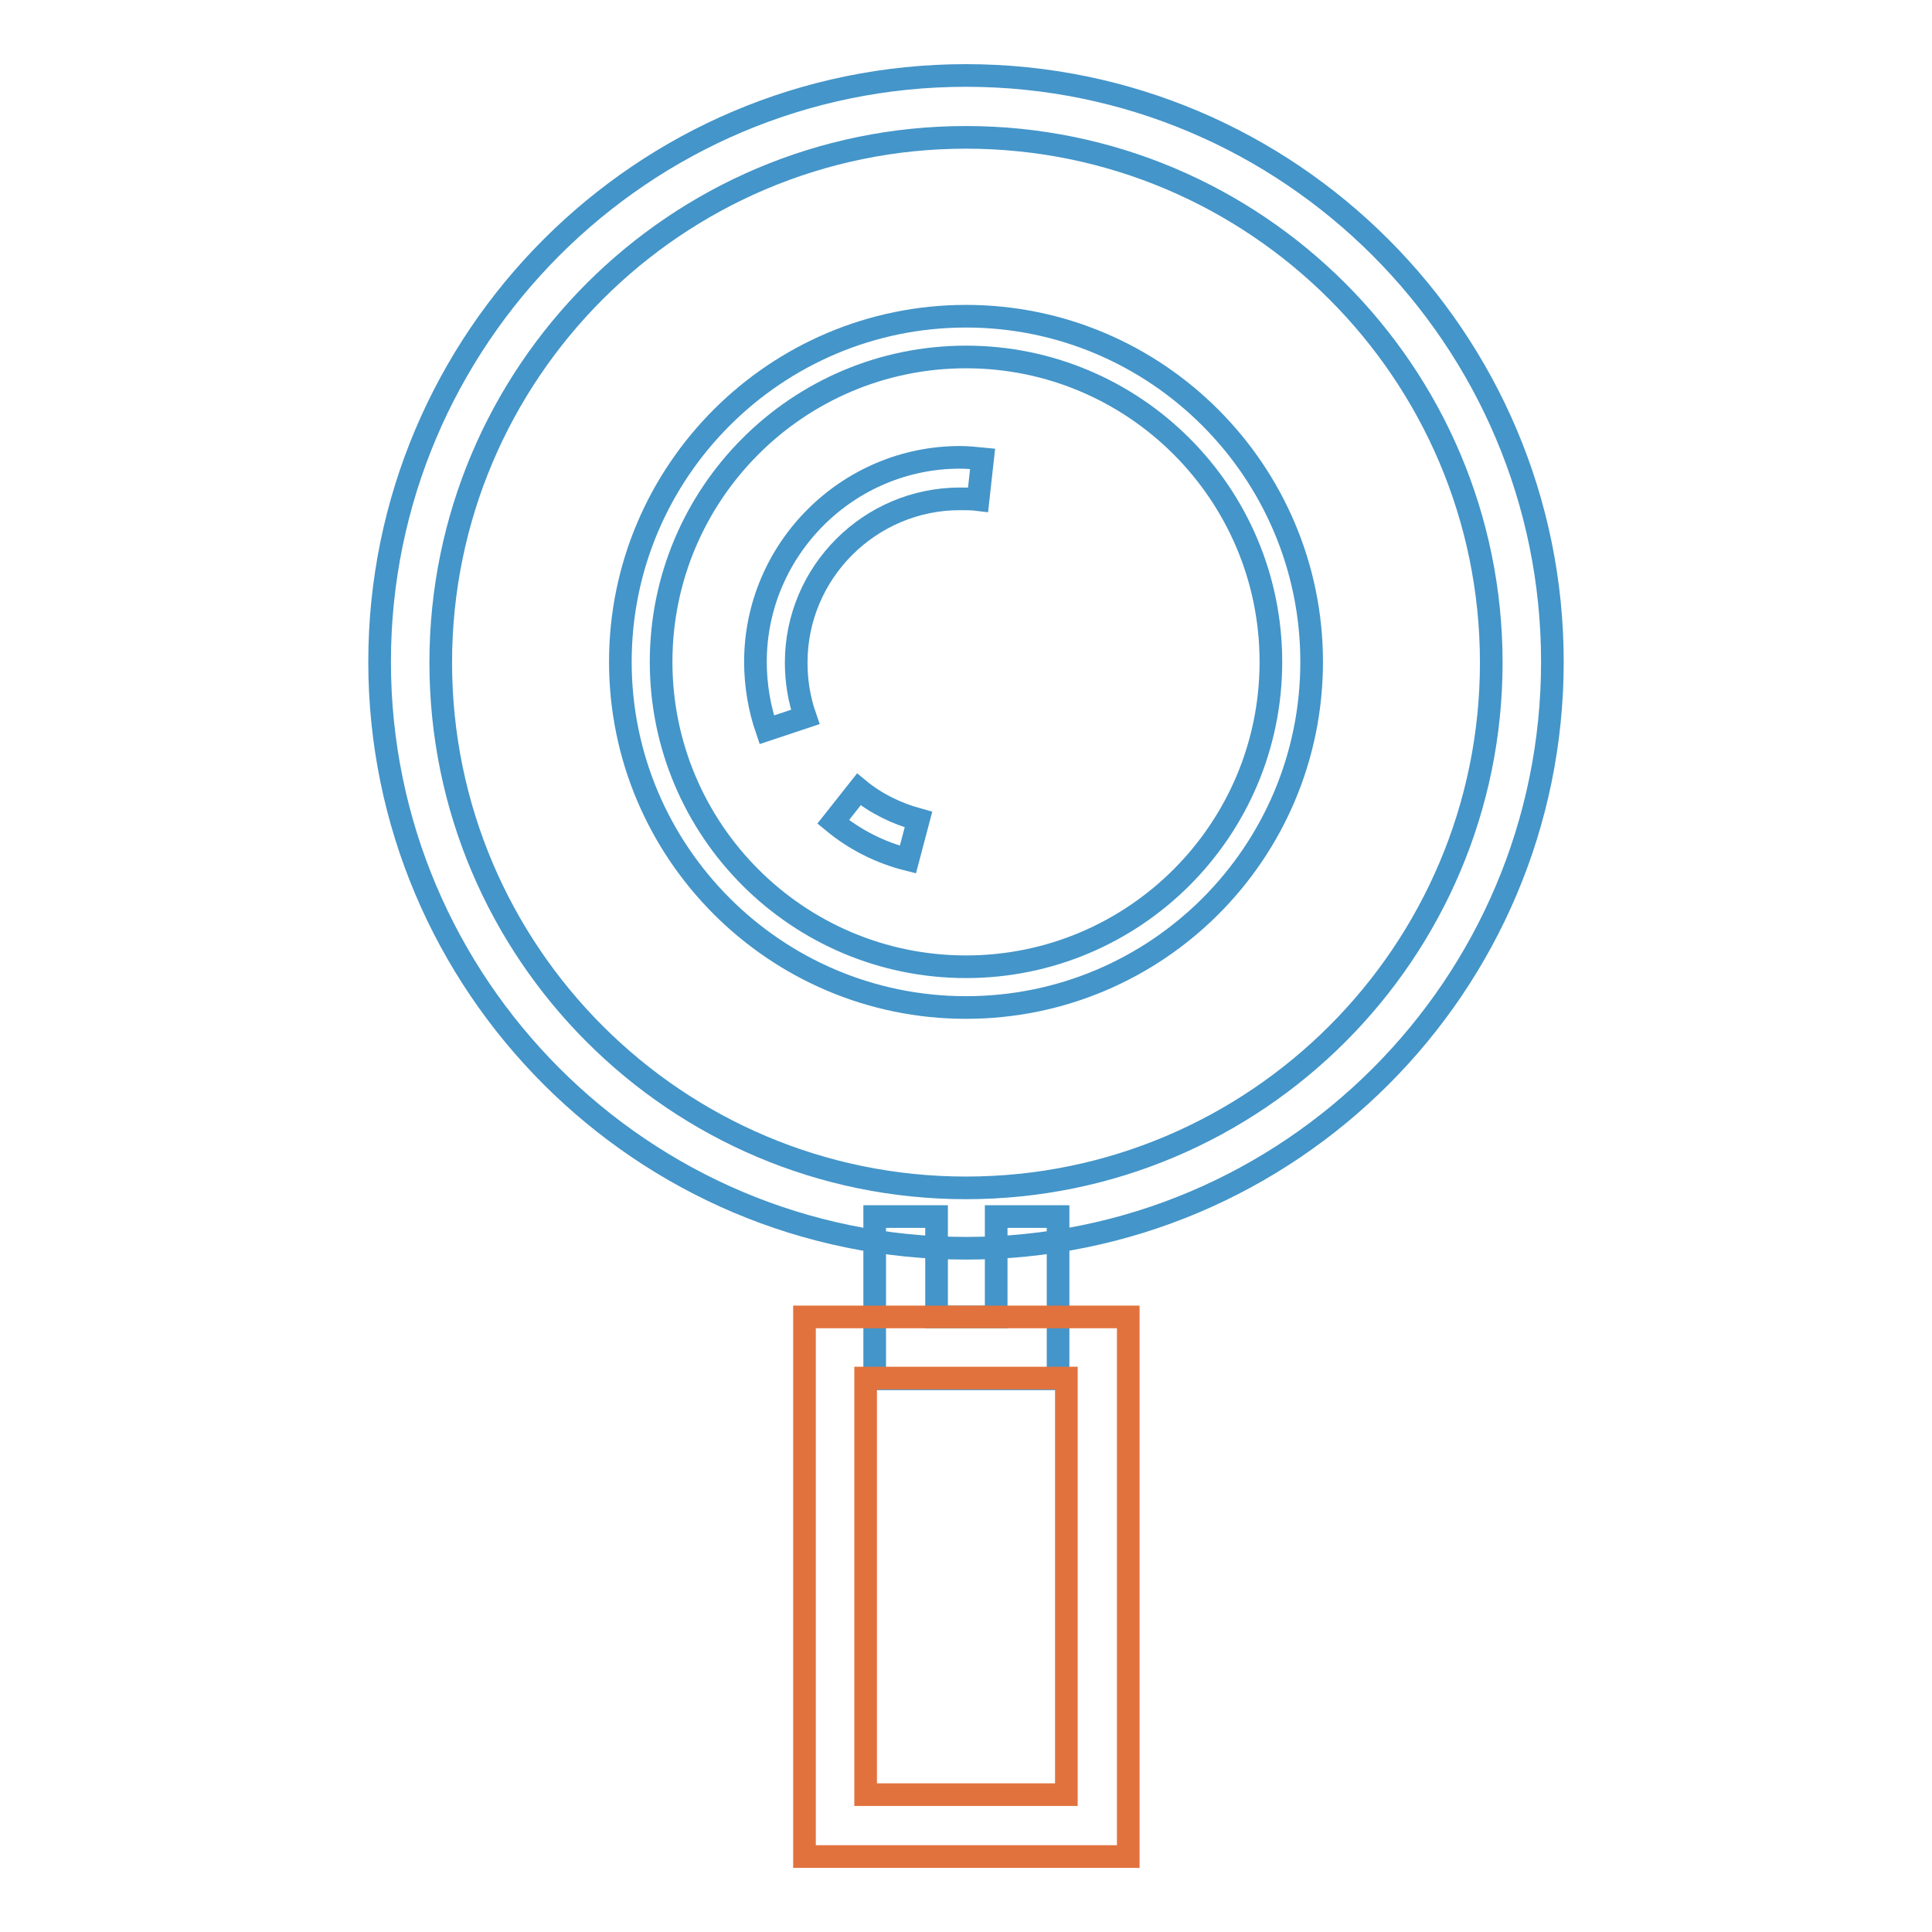 <?xml version="1.0" encoding="utf-8"?>
<!-- Svg Vector Icons : http://www.onlinewebfonts.com/icon -->
<!DOCTYPE svg PUBLIC "-//W3C//DTD SVG 1.1//EN" "http://www.w3.org/Graphics/SVG/1.1/DTD/svg11.dtd">
<svg version="1.1" xmlns="http://www.w3.org/2000/svg" xmlns:xlink="http://www.w3.org/1999/xlink" x="0px" y="0px" viewBox="0 0 256 256" enable-background="new 0 0 256 256" xml:space="preserve">
<g> <path stroke-width="3" fill-opacity="0" stroke="#4495c9"  d="M140.1,182.7h-24.2v-21.5h8.2v13.3h7.9v-13.3h8.2V182.7z"/> <path stroke-width="3" fill-opacity="0" stroke="#4495c9"  d="M128,165.4c-42.9,0-77.7-34.9-77.7-77.7C50.3,44.9,85.1,10,128,10c42.9,0,77.7,34.9,77.7,77.7 C205.7,130.6,170.9,165.4,128,165.4z M128,18.2c-38.4,0-69.6,31.2-69.6,69.6c0,38.4,31.2,69.6,69.6,69.6 c38.4,0,69.6-31.2,69.6-69.6C197.6,49.4,166.4,18.2,128,18.2z"/> <path stroke-width="3" fill-opacity="0" stroke="#4495c9"  d="M128,133.5c-25.3,0-45.8-20.6-45.8-45.8c0-25.3,20.6-45.8,45.8-45.8c25.3,0,45.8,20.6,45.8,45.8 C173.8,113,153.3,133.5,128,133.5z M128,47.3c-22.3,0-40.4,18.1-40.4,40.4c0,22.3,18.1,40.4,40.4,40.4s40.4-18.1,40.4-40.4 C168.4,65.4,150.3,47.3,128,47.3z"/> <path stroke-width="3" fill-opacity="0" stroke="#4495c9"  d="M120.3,113.9c-3.6-0.9-7-2.6-9.9-5l3.4-4.3c2.3,1.9,5,3.2,7.9,4L120.3,113.9z M101.6,96.7 c-1-2.9-1.5-6-1.5-9c0-14.9,12.2-27.1,27.1-27.1c1,0,2,0.1,3,0.2l-0.6,5.4c-0.8-0.1-1.6-0.1-2.4-0.1c-11.9,0-21.7,9.7-21.7,21.7 c0,2.5,0.4,4.9,1.2,7.2L101.6,96.7z"/> <path stroke-width="3" fill-opacity="0" stroke="#e2723d"  d="M149.5,246h-42.9v-71.5h42.9V246z M114.7,237.8h26.6v-55.2h-26.6V237.8z"/></g>
</svg>